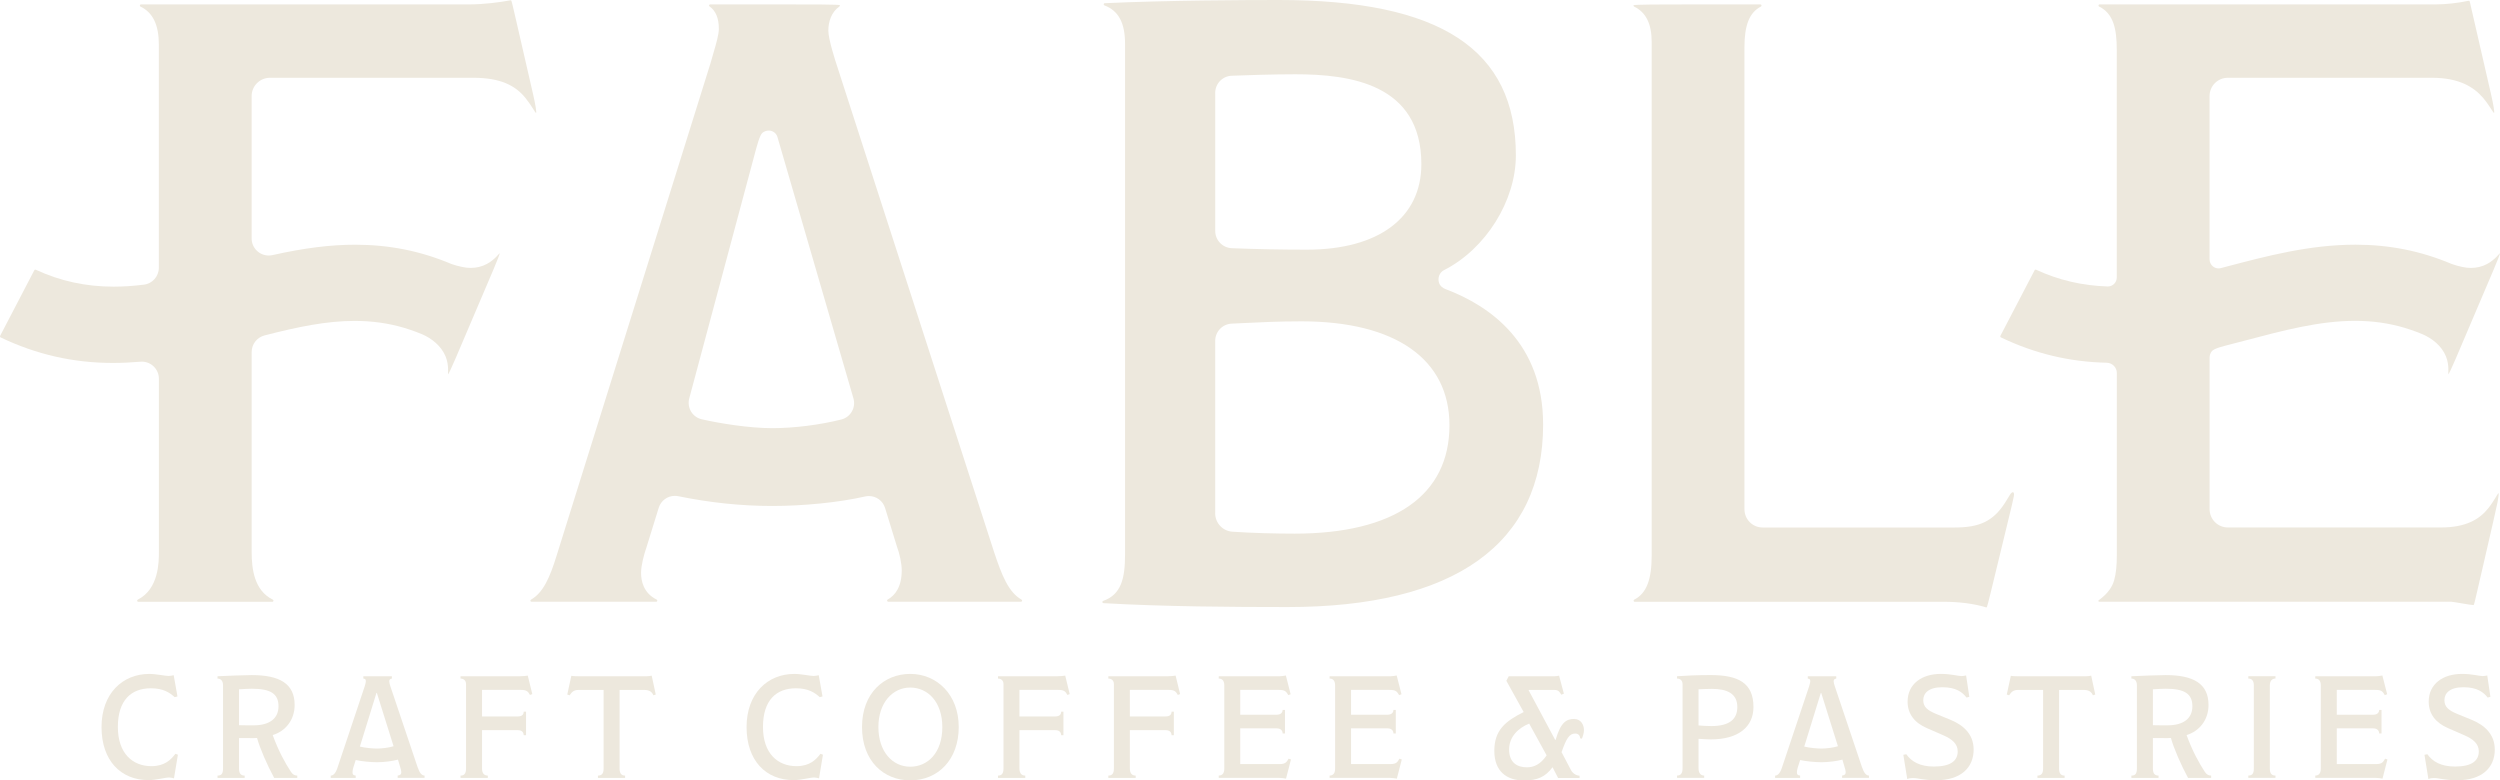 <svg height="342.91" width="1098.53" viewBox="0 0 1098.53 342.91" id="Layer_1" xmlns="http://www.w3.org/2000/svg"><defs><style>.cls-1{fill:#EDE8DD;stroke-width:0px;}</style></defs><path d="m1079.18,157.36l16.49-38.72c1.71-4.02,2.99-7.33,2.85-7.4s-2.09,2.85-5.67,4.76c-2.13,1.14-4.52,1.73-7.08,1.73-.62,0-1.26-.04-1.9-.11-1.05-.11-2.85-.5-4.02-.83-1.09-.31-1.9-.6-2.1-.65-.19-.05-.38-.11-.56-.19-13.44-5.67-27.25-8.43-42.2-8.43-20.11,0-38.78,4.93-56.83,9.69l-2.29.6c-.33.09-.67.13-1.01.13-.86,0-1.72-.28-2.41-.82-.97-.75-1.54-1.91-1.54-3.13V42.19c0-4.42,3.59-8.01,8.01-8.01h89.8c11.71,0,18.31,3.99,22.44,8.9,2.81,3.35,4.45,6.62,4.75,6.55s-.25-3.59-1.23-7.85l-9.43-41.05c-.06-.27-.32-.44-.59-.38-4.42.97-9.95,1.58-14.38,1.58h-147.68c-.55,0-.69.72-.2.96,6.27,3.08,7.74,9.77,7.74,19.03v100.01c0,1.07-.44,2.1-1.2,2.84-.74.71-1.73,1.11-2.75,1.11-11.29-.37-21.59-2.78-31.5-7.36-.24-.11-.53-.02-.65.22l-15.03,28.82c-.13.26-.03.58.24.71,14.88,7.11,30.09,10.75,46.46,11.12,2.45.06,4.45,2.03,4.45,4.47v80.17c0,4.22-.3,7.92-1.19,11-1.71,5.89-7.04,8.61-6.97,8.99.04.21.21.39.49.39h154.61c.94,0,8.72,1.5,9.67,1.46.11,0,.21-.05.29-.11.13-.11,2.27-9.43,4.87-20.74,2.6-11.3,5.12-22.2,5.53-24.37.43-2.31.62-3.89.42-3.94-.29-.07-1.82,3.25-4.54,6.67-3.86,4.84-9.85,8.39-20.72,8.39h-93.68c-4.42,0-8.01-3.59-8.01-8.01v-66.65c0-1.03.36-1.99.96-2.76,1.02-1.29,5.08-2.23,8.29-3.06,1.95-.5,3.89-1.01,5.82-1.52l.77-.2c16.72-4.42,32.51-8.59,48.06-8.59,7.61,0,14.74.99,21.61,3.02,4.19,1.24,7.56,2.68,7.68,2.72.08.03.15.06.23.09,4.32,1.84,8.56,5.16,10.43,9.78,1.64,4.05.87,7.83,1.03,7.9s1.68-3.13,3.39-7.15Z" class="cls-1"></path><path d="m1086.23,316.36l-6.58-2.69c-3.63-1.54-5.54-2.99-5.54-6.01s2.3-5.68,8.34-5.68,8.82,2.17,10.66,4.53l1.21-.31-1.39-9.39c-.76.14-1.48.27-2.05.27-1.46,0-4.53-.96-9.06-.96-8.28,0-14.62,4.35-14.62,12.2,0,5.54,3.26,9.37,8.43,11.6l7.46,3.26c3.53,1.54,6.13,3.63,6.13,6.95,0,4.08-2.93,6.7-10.46,6.7-6.19,0-9.9-2.23-12.14-5.41l-1.27.25,1.72,10.66c.7-.33,1.48-.45,2.42-.45,2.62,0,4.22.96,10.35.96,10.72,0,16.4-5.49,16.4-13.47,0-7.01-4.86-10.85-10.03-13.02Z" class="cls-1"></path><path d="m1044.24,335.75h-17.43v-15.7h16.01c1.85,0,2.62,1.09,2.62,2.23h1.03v-10.33h-1.03c0,1.09-.78,2.11-2.62,2.11h-16.01v-10.91h16.85c2.75,0,3.24.57,4.26,2.3l1.03-.39-2.11-8.24c-.7.14-1.85.33-2.6.33h-26.88v1.02c1.41,0,2.42.82,2.42,2.99v36.64c0,2.3-1.15,2.99-2.42,2.99v1.02h26.49c1.03,0,2.42.18,3.05.33l2.17-8.43-1.03-.33c-.82,1.41-1.33,2.36-3.81,2.36Z" class="cls-1"></path><path d="m987.94,298.17c1.33,0,2.42.7,2.42,2.99v36.64c0,2.3-.88,2.99-2.42,2.99v1.02h11.93v-1.02c-1.46,0-2.48-.7-2.48-2.99v-36.58c0-2.3,1.21-3.06,2.48-3.06v-1.02h-11.93v1.02Z" class="cls-1"></path><path d="m968.85,339.2c-2.62-4.02-5.49-9.18-8.04-16.2,5.49-1.66,9.64-6.52,9.64-13.22,0-9.45-6.7-13.14-18.88-13.14-3.2,0-10.87.33-15.01.51v1.02c1.33,0,2.42.88,2.42,2.93v36.64c0,2.36-.82,3.06-2.42,3.06v1.02h11.93v-1.02c-1.54,0-2.48-.76-2.48-3.06v-13.41h4.72c1.15,0,1.78.06,3.2-.06,1.21,4.47,4.47,11.93,7.52,17.55h10.15v-1.02c-1.09,0-1.91-.39-2.75-1.6Zm-16.4-20.48c-1.91,0-4.92,0-6.44-.06v-15.77c2.3-.12,3.96-.25,5.62-.25,8.1,0,11.73,2.09,11.73,7.71,0,5.25-3.81,8.37-10.91,8.37Z" class="cls-1"></path><path d="m916.57,297.15h-30.12c-1.27,0-2.23-.06-2.87-.18l-1.78,8.22,1.03.33c1.03-1.54,1.85-2.36,4.02-2.36h10.91v34.65c0,2.23-.96,2.99-2.48,2.99v1.02h11.93v-1.02c-1.41,0-2.42-.7-2.42-2.99v-34.65h10.72c2.21,0,3.44.7,4.14,2.36l1.03-.33-1.78-8.3c-.66.14-1.54.27-2.32.27Z" class="cls-1"></path><path d="m766.53,223.81V20.77c0-9.64,2.13-15.24,7.22-17.88.48-.25.33-.96-.21-.96h-28.9c-14.57,0-26.8.02-26.87.4-.04.21.05.45.29.57,5.22,2.52,7.71,7.61,7.71,15.56v225.59c0,10.62-2.25,16.66-7.66,19.43-.48.25-.33.95.21.95h135.62c7.12,0,13.25.8,18.71,2.44.14.04.28.02.39-.04.19-.11,2.64-10.27,5.61-22.55l5.38-22.23c.34-1.42.64-2.76.86-3.92.43-2.17-.63-2.51-1.77-.59-.61,1.02-1.32,2.21-2.12,3.44-5.24,8.12-11.28,10.81-22.04,10.81h-84.45c-4.4,0-7.97-3.57-7.97-7.97Z" class="cls-1"></path><path d="m857.22,316.36l-6.56-2.69c-3.65-1.54-5.56-2.99-5.56-6.01s2.3-5.68,8.37-5.68,8.8,2.17,10.64,4.53l1.23-.31-1.41-9.39c-.76.14-1.46.27-2.03.27-1.48,0-4.53-.96-9.08-.96-8.28,0-14.6,4.35-14.6,12.2,0,5.54,3.24,9.37,8.43,11.6l7.46,3.26c3.51,1.54,6.13,3.63,6.13,6.95,0,4.08-2.95,6.7-10.48,6.7-6.19,0-9.88-2.23-12.12-5.41l-1.29.25,1.72,10.66c.72-.33,1.48-.45,2.44-.45,2.6,0,4.2.96,10.33.96,10.72,0,16.4-5.49,16.4-13.47,0-7.01-4.86-10.85-10.03-13.02Z" class="cls-1"></path><path d="m818.22,337.23l-11.99-35.68c-.27-.78-.51-1.6-.51-2.17,0-.78.39-1.09,1.15-1.21v-1.02h-12.51v1.02c.76.12,1.09.25,1.09,1.15,0,.57-.33,1.66-.51,2.3l-11.99,35.86c-.9,2.62-1.99,3.32-2.95,3.32v1.02h10.99v-1.02c-1.09-.12-1.41-.45-1.41-1.46,0-.51.14-1.35.33-1.93l1.09-3.44c2.62.57,6.5.96,9.45.96s6.89-.51,9.12-1.15l.94,3.24c.2.57.51,1.72.51,2.23,0,1.03-.51,1.41-1.58,1.54v1.02h11.81v-1.02c-1.29,0-2.23-1.27-3.01-3.57Zm-17.86-8.3c-1.8,0-5.43-.31-7.55-.88l7.28-23.56h.18l7.34,23.41c-1.91.64-5.23,1.03-7.26,1.03Z" class="cls-1"></path><path d="m751.65,296.63c-5.41,0-11.42.25-14.74.51v1.02c1.41,0,2.42.88,2.42,2.48v37.03c0,2.3-.94,3.12-2.42,3.12v1.02h11.93v-1.02c-1.27,0-2.48-.82-2.48-3.12v-13.02c1.85.12,4.2.25,5.41.25,12.08,0,18.72-5.49,18.72-14.23,0-10.54-6.58-14.04-18.84-14.04Zm.33,22.41c-1.72,0-4.22-.14-5.62-.27v-15.89c1.85-.06,3.57-.18,5.93-.18,6.58,0,11.11,2.03,11.11,7.98,0,5.23-3.32,8.36-11.42,8.36Z" class="cls-1"></path><path d="m691.84,315.91c-3.44,0-5.99,1.27-8.28,9.19h-.2l-11.67-21.81.06-.12h11.3c1.78,0,2.3.88,2.99,2.09l1.15-.45-2.11-7.91c-.7.14-1.66.27-2.09.27h-20.05l-1.03,1.97,7.61,13.74c-8.06,4.02-12.9,7.98-12.9,17.04s5.49,13.02,12.96,13.02c5.99,0,9.45-1.54,12.63-5.8l2.44,4.72h9.43v-1.02c-1.15,0-2.87-.76-3.75-2.42l-4.16-7.91c2.11-6.07,3.44-8.18,6.01-8.18,1.33,0,2.11.84,2.17,2.11l.76.12c.45-1.09.9-2.48.9-3.75,0-2.38-1.41-4.86-4.16-4.86Zm-20.93,21.26c-4.08,0-7.79-1.93-7.79-7.85,0-5.56,4.04-9.45,8.82-11.36l7.67,13.96c-2.69,3.96-5.62,5.25-8.69,5.25Z" class="cls-1"></path><path d="m678.06,186.49c0-35.72-23.22-52.05-42.92-59.47-1.25-.47-2.34-1.37-2.78-2.64-.77-2.25.17-4.68,2.15-5.68,18.31-9.28,31.58-30.44,31.58-50.43,0-46.58-33.12-68.27-104.22-68.27-14.55,0-49.57.14-76.44,1.41-.55.03-.63.78-.11.97,6.2,2.34,9.04,7.74,9.04,16.84v224.44c0,10.58-1.71,17.6-9.61,20.38-.53.19-.46.95.1.99,26.15,1.52,56.72,1.72,80.9,1.72,73.48,0,112.32-27.75,112.32-80.25Zm-144.09-145.61c0-4.13,3.22-7.48,7.31-7.6,6.13-.24,17.91-.64,27.94-.64,23.75,0,55.34,4.1,55.34,39.51,0,23.52-18.81,37.56-50.31,37.56-11.11,0-21.9-.21-32.97-.64-4.09-.17-7.3-3.51-7.3-7.6v-60.58Zm0,184.65v-75.72c0-4.1,3.21-7.44,7.28-7.6l4.34-.21c7.62-.37,16.25-.8,26.33-.8,41.3,0,64.99,16.65,64.99,45.68,0,30.7-24.18,47.61-68.09,47.61-7.74,0-19.1-.26-27.35-.86-4.24-.3-7.51-3.85-7.51-8.1Z" class="cls-1"></path><path d="m611.1,335.75h-17.43v-15.7h16.03c1.85,0,2.6,1.09,2.6,2.23h1.03v-10.33h-1.03c0,1.09-.76,2.11-2.6,2.11h-16.03v-10.91h16.85c2.75,0,3.26.57,4.28,2.3l1.03-.39-2.11-8.24c-.7.14-1.85.33-2.62.33h-26.86v1.02c1.39,0,2.42.82,2.42,2.99v36.64c0,2.3-1.15,2.99-2.42,2.99v1.02h26.49c1,0,2.42.18,3.06.33l2.17-8.43-1.03-.33c-.82,1.41-1.33,2.36-3.83,2.36Z" class="cls-1"></path><path d="m562.41,335.75h-17.43v-15.7h16.01c1.87,0,2.62,1.09,2.62,2.23h1.03v-10.33h-1.03c0,1.09-.76,2.11-2.62,2.11h-16.01v-10.91h16.85c2.75,0,3.26.57,4.29,2.3l1-.39-2.09-8.24c-.72.14-1.87.33-2.62.33h-26.88v1.02c1.41,0,2.44.82,2.44,2.99v36.64c0,2.3-1.15,2.99-2.44,2.99v1.02h26.49c1.03,0,2.44.18,3.08.33l2.17-8.43-1.03-.33c-.84,1.41-1.35,2.36-3.83,2.36Z" class="cls-1"></path><path d="m513.26,297.15h-26.24v1.02c1.23,0,2.44.7,2.44,2.42v37.09c0,2.36-.9,3.12-2.44,3.12v1.02h12.01v-1.02c-1.48,0-2.56-.82-2.56-3.12v-16.85h15.58c1.97,0,2.69.88,2.75,2.23h1v-10.35h-1c0,1.29-.78,2.11-2.69,2.11h-15.64v-11.67h17.12c2.48,0,3.12.7,3.96,2.21l1-.37-1.97-8.12c-.7.14-2.17.27-3.32.27Z" class="cls-1"></path><path d="m464.75,297.15h-26.22v1.02c1.21,0,2.42.7,2.42,2.42v37.09c0,2.36-.9,3.12-2.42,3.12v1.02h11.99v-1.02c-1.48,0-2.56-.82-2.56-3.12v-16.85h15.58c1.97,0,2.69.88,2.75,2.23h1v-10.35h-1c0,1.29-.78,2.11-2.69,2.11h-15.64v-11.67h17.12c2.48,0,3.12.7,3.96,2.21l1-.37-1.97-8.12c-.7.14-2.17.27-3.32.27Z" class="cls-1"></path><path d="m283.81,241.34l5.64-18.21c.97-3.13,3.81-5.24,7.08-5.24.51,0,1.03.05,1.51.15,14.15,2.88,27.67,4.29,41.32,4.29s29.19-1.52,40.86-4.19c.52-.11,1.06-.17,1.59-.17,3.29,0,6.15,2.12,7.11,5.27l5.13,16.7c1.29,3.41,2.18,7.79,2.18,10.66,0,7.18-2.8,10.95-6.19,12.87-.45.25-.24.95.28.95h58.31c.52,0,.7-.67.25-.93-5.79-3.3-8.67-10.71-12.08-20.94L368.06,29.76c-.96-2.86-4.08-12.48-4.08-16.33s1.33-8.15,4.87-10.59c.2-.14.26-.37.2-.56-.1-.34-12.29-.35-26.86-.35h-30.13c-.49,0-.69.62-.28.9,2.72,1.89,4.09,5.18,4.09,9.82,0,2.39-1.01,6.02-2.56,11.28-.39,1.32-.75,2.57-1.09,3.8l-67.61,216.33c-3.06,9.94-6.01,16.43-11.29,19.43-.46.26-.28.93.24.93h54.77c.55,0,.69-.73.2-.97-5.8-2.85-6.84-8.22-6.84-11.68s1.33-8.11,2.1-10.44Zm47.65-173.02c1.13-4.22,2.36-9.05,3.64-10.03.76-.58,1.71-.92,2.72-.92,1.76,0,3.31,1.16,3.8,2.85l33.38,114.8c.57,1.97.33,4.02-.68,5.79-1,1.76-2.63,3.01-4.62,3.52-9.52,2.39-20.86,3.81-30.34,3.81-10.23,0-23.08-2.1-30.95-3.89-1.99-.44-3.67-1.64-4.73-3.38-1.05-1.73-1.35-3.85-.82-5.81l28.6-106.73Z" class="cls-1"></path><path d="m399.96,296.12c-11.42,0-21.18,8.37-21.18,23.35s9.57,23.43,21.18,23.43c12.32,0,21.32-9.19,21.32-23.43s-9.57-23.35-21.32-23.35Zm0,40.78c-7.79,0-13.98-6.62-13.98-17.43s6.34-17.35,13.98-17.35,14.11,6.19,14.11,17.41-6.38,17.37-14.11,17.37Z" class="cls-1"></path><path d="m350,336.66c-8.18,0-14.74-5.49-14.74-17.24s5.86-16.98,14.47-16.98c5.49,0,8.3,1.93,10.48,3.9l1.21-.31-1.66-9.33c-.57.12-1.54.33-2.23.33-1.54,0-5.43-.9-8.49-.9-11.81,0-20.99,8.67-20.99,23.35s8.43,23.31,20.67,23.31c3.32,0,7.22-1.15,9.06-1.15.72,0,1.6.25,2.11.37l1.72-10.39-1.09-.39c-1.91,2.5-4.65,5.43-10.52,5.43Z" class="cls-1"></path><path d="m284.06,297.15h-30.12c-1.29,0-2.23-.06-2.89-.18l-1.78,8.22,1.03.33c1.03-1.54,1.85-2.36,4.02-2.36h10.91v34.65c0,2.23-.94,2.99-2.48,2.99v1.02h11.93v-1.02c-1.39,0-2.42-.7-2.42-2.99v-34.65h10.72c2.23,0,3.44.7,4.14,2.36l1.03-.33-1.78-8.3c-.64.14-1.54.27-2.3.27Z" class="cls-1"></path><path d="m200.91,116.8c-1.09-.31-1.9-.59-2.1-.65-.19-.05-.38-.11-.56-.19-13.44-5.67-27.24-8.43-42.19-8.43-10.88,0-22.42,1.45-36.33,4.57-.54.12-1.09.18-1.64.18-1.98,0-3.85-.77-5.27-2.15-1.45-1.42-2.25-3.32-2.25-5.36v-62.56c0-4.42,3.61-8.03,8.03-8.03h89.4c11.84,0,18.43,3.35,22.88,8.86,2.75,3.4,4.37,6.67,4.67,6.6s-.25-3.58-1.22-7.84l-7.71-33.57c-.98-4.26-1.81-7.9-1.98-8.02-.1-.07-.23-.1-.36-.07-4.76.9-11.8,1.8-18.2,1.8H61.95c-.55,0-.69.72-.2.96,5.46,2.64,8.05,8.09,8.05,16.71v98.02c0,3.81-2.83,7.02-6.56,7.45-4.7.59-9.06.88-13.32.88-12.18,0-23.4-2.44-34.19-7.43-.24-.11-.53-.02-.65.22L.06,147.57c-.13.26-.03.58.24.71,15.79,7.53,31.95,11.2,49.36,11.2,3.81,0,7.83-.18,11.9-.53.25-.02.5-.04.75-.04,4.14,0,7.51,3.36,7.51,7.48v76.13c0,4.35,0,16.28-9.27,20.96-.48.24-.33.96.21.96h58.91c.54,0,.69-.72.2-.96-8.2-4.02-9.29-13.57-9.29-20.96v-87.83c0-3.42,2.31-6.42,5.64-7.3,14.89-3.83,27.33-6.38,39.65-6.38,7.64,0,14.79,1,21.69,3.04,4.19,1.24,7.53,2.68,7.64,2.71.06.02.12.05.18.07,4.14,1.75,8.49,5.1,10.41,9.78,1.66,4.04.91,7.82,1.07,7.89s1.67-3.13,3.38-7.15l16.5-38.72c1.71-4.02,2.99-7.33,2.85-7.4s-2.08,2.85-5.67,4.76c-2.12,1.13-4.52,1.73-7.07,1.73-.62,0-1.26-.04-1.9-.11-1.05-.11-2.85-.5-4.02-.83Z" class="cls-1"></path><path d="m228.6,297.15h-26.24v1.02c1.21,0,2.42.7,2.42,2.42v37.09c0,2.36-.88,3.12-2.42,3.12v1.02h11.99v-1.02c-1.46,0-2.54-.82-2.54-3.12v-16.85h15.56c1.99,0,2.69.88,2.75,2.23h1.03v-10.35h-1.03c0,1.29-.76,2.11-2.67,2.11h-15.64v-11.67h17.1c2.5,0,3.14.7,3.96,2.21l1.03-.37-1.99-8.12c-.7.14-2.15.27-3.3.27Z" class="cls-1"></path><path d="m183.54,337.23l-12.01-35.68c-.25-.78-.49-1.6-.49-2.17,0-.78.37-1.09,1.15-1.21v-1.02h-12.53v1.02c.78.12,1.09.25,1.09,1.15,0,.57-.31,1.66-.51,2.3l-11.99,35.86c-.88,2.62-1.97,3.32-2.93,3.32v1.02h10.97v-1.02c-1.09-.12-1.39-.45-1.39-1.46,0-.51.12-1.35.31-1.93l1.09-3.44c2.62.57,6.52.96,9.45.96,3.08,0,6.89-.51,9.12-1.15l.96,3.24c.18.57.51,1.72.51,2.23,0,1.03-.51,1.41-1.6,1.54v1.02h11.81v-1.02c-1.27,0-2.23-1.27-2.99-3.57Zm-17.88-8.3c-1.78,0-5.43-.31-7.52-.88l7.28-23.56h.18l7.34,23.41c-1.91.64-5.23,1.03-7.28,1.03Z" class="cls-1"></path><path d="m127.87,339.2c-2.62-4.02-5.49-9.18-8.04-16.2,5.49-1.66,9.64-6.52,9.64-13.22,0-9.45-6.7-13.14-18.9-13.14-3.18,0-10.85.33-14.99.51v1.02c1.33,0,2.42.88,2.42,2.93v36.64c0,2.36-.82,3.06-2.42,3.06v1.02h11.93v-1.02c-1.54,0-2.48-.76-2.48-3.06v-13.41h4.72c1.15,0,1.78.06,3.2-.06,1.21,4.47,4.47,11.93,7.52,17.55h10.15v-1.02c-1.09,0-1.91-.39-2.75-1.6Zm-16.4-20.48c-1.91,0-4.92,0-6.44-.06v-15.77c2.3-.12,3.96-.25,5.62-.25,8.1,0,11.73,2.09,11.73,7.71,0,5.25-3.81,8.37-10.91,8.37Z" class="cls-1"></path><path d="m66.53,336.66c-8.16,0-14.74-5.49-14.74-17.24s5.88-16.98,14.5-16.98c5.49,0,8.3,1.93,10.46,3.9l1.23-.31-1.66-9.33c-.57.12-1.54.33-2.23.33-1.54,0-5.43-.9-8.49-.9-11.81,0-20.99,8.67-20.99,23.35s8.41,23.31,20.67,23.31c3.32,0,7.22-1.15,9.06-1.15.7,0,1.6.25,2.11.37l1.72-10.39-1.09-.39c-1.91,2.5-4.65,5.43-10.54,5.43Z" class="cls-1"></path></svg>